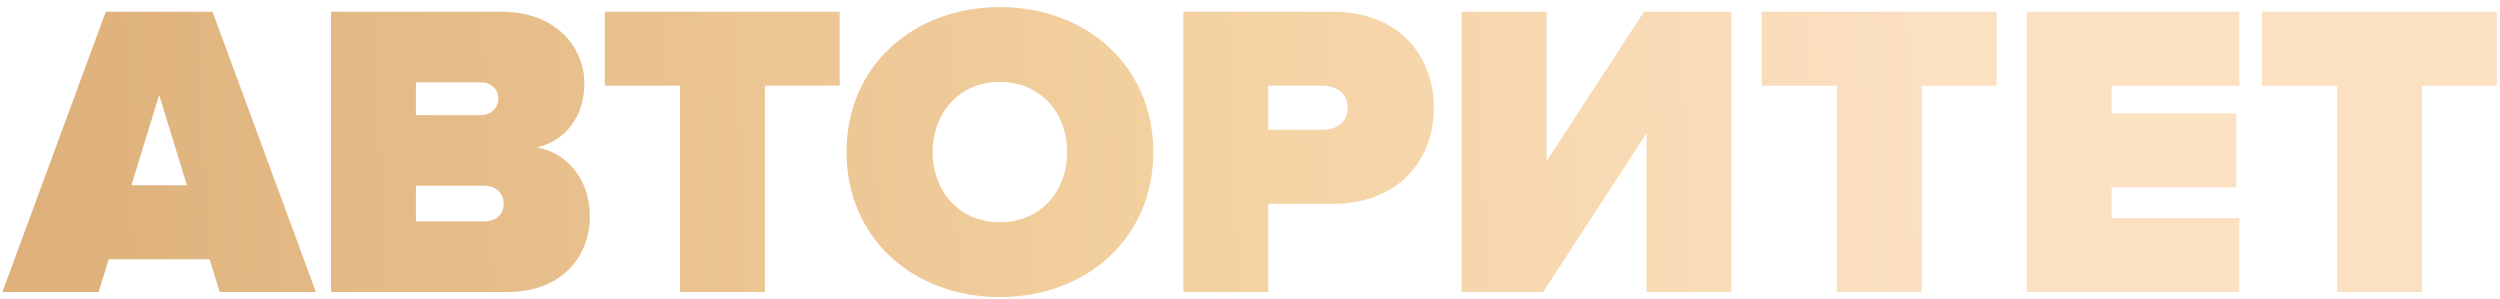 <?xml version="1.0" encoding="UTF-8"?> <svg xmlns="http://www.w3.org/2000/svg" width="351" height="42" viewBox="0 0 351 42" fill="none"> <path d="M44.353 41L29.839 1.647H14.853L0.339 41H13.85L15.266 36.398H29.426L30.842 41H44.353ZM26.24 26.014H18.452L22.346 13.329L26.24 26.014ZM71.196 41C79.102 41 82.819 35.808 82.819 30.321C82.819 25.247 79.574 21.353 75.326 20.704C79.161 19.878 82.052 16.574 82.052 11.677C82.052 7.075 78.512 1.647 70.37 1.647H46.475V41H71.196ZM67.597 16.161H58.393V11.559H67.597C68.836 11.559 69.957 12.444 69.957 13.801C69.957 15.217 68.836 16.161 67.597 16.161ZM67.951 31.088H58.393V26.073H67.951C69.662 26.073 70.724 27.194 70.724 28.61C70.724 30.085 69.662 31.088 67.951 31.088ZM107.393 41V12.031H117.895V1.647H84.914V12.031H95.475V41H107.393ZM140.385 41.708C152.539 41.708 161.92 33.448 161.92 21.353C161.92 9.258 152.539 0.998 140.385 0.998C128.231 0.998 118.85 9.258 118.85 21.353C118.85 33.448 128.231 41.708 140.385 41.708ZM140.385 31.206C134.662 31.206 130.945 26.84 130.945 21.353C130.945 15.866 134.662 11.5 140.385 11.5C146.108 11.5 149.825 15.866 149.825 21.353C149.825 26.84 146.108 31.206 140.385 31.206ZM178.064 41V28.61H187.15C196.354 28.61 201.31 22.474 201.31 15.158C201.31 7.783 196.354 1.647 187.15 1.647H166.146V41H178.064ZM185.616 18.226H178.064V12.031H185.616C187.622 12.031 189.215 13.034 189.215 15.158C189.215 17.223 187.622 18.226 185.616 18.226ZM216.656 41L231.17 18.698V41H243.088V1.647H230.816L217.128 22.651V1.647H205.21V41H216.656ZM269.815 41V12.031H280.317V1.647H247.336V12.031H257.897V41H269.815ZM314.403 41V30.616H296.467V26.309H313.99V15.925H296.467V12.031H314.403V1.647H284.549V41H314.403ZM340.051 41V12.031H350.553V1.647H317.572V12.031H328.133V41H340.051Z" fill="url(#paint0_linear_142_35)"></path> <defs> <linearGradient id="paint0_linear_142_35" x1="-144.486" y1="47.354" x2="276.422" y2="30.924" gradientUnits="userSpaceOnUse"> <stop stop-color="#DCAD77"></stop> <stop offset="0.312" stop-color="#DCAD77"></stop> <stop offset="0.74" stop-color="#F3D1A0"></stop> <stop offset="0.99" stop-color="#FBE0C2"></stop> </linearGradient> </defs> </svg> 